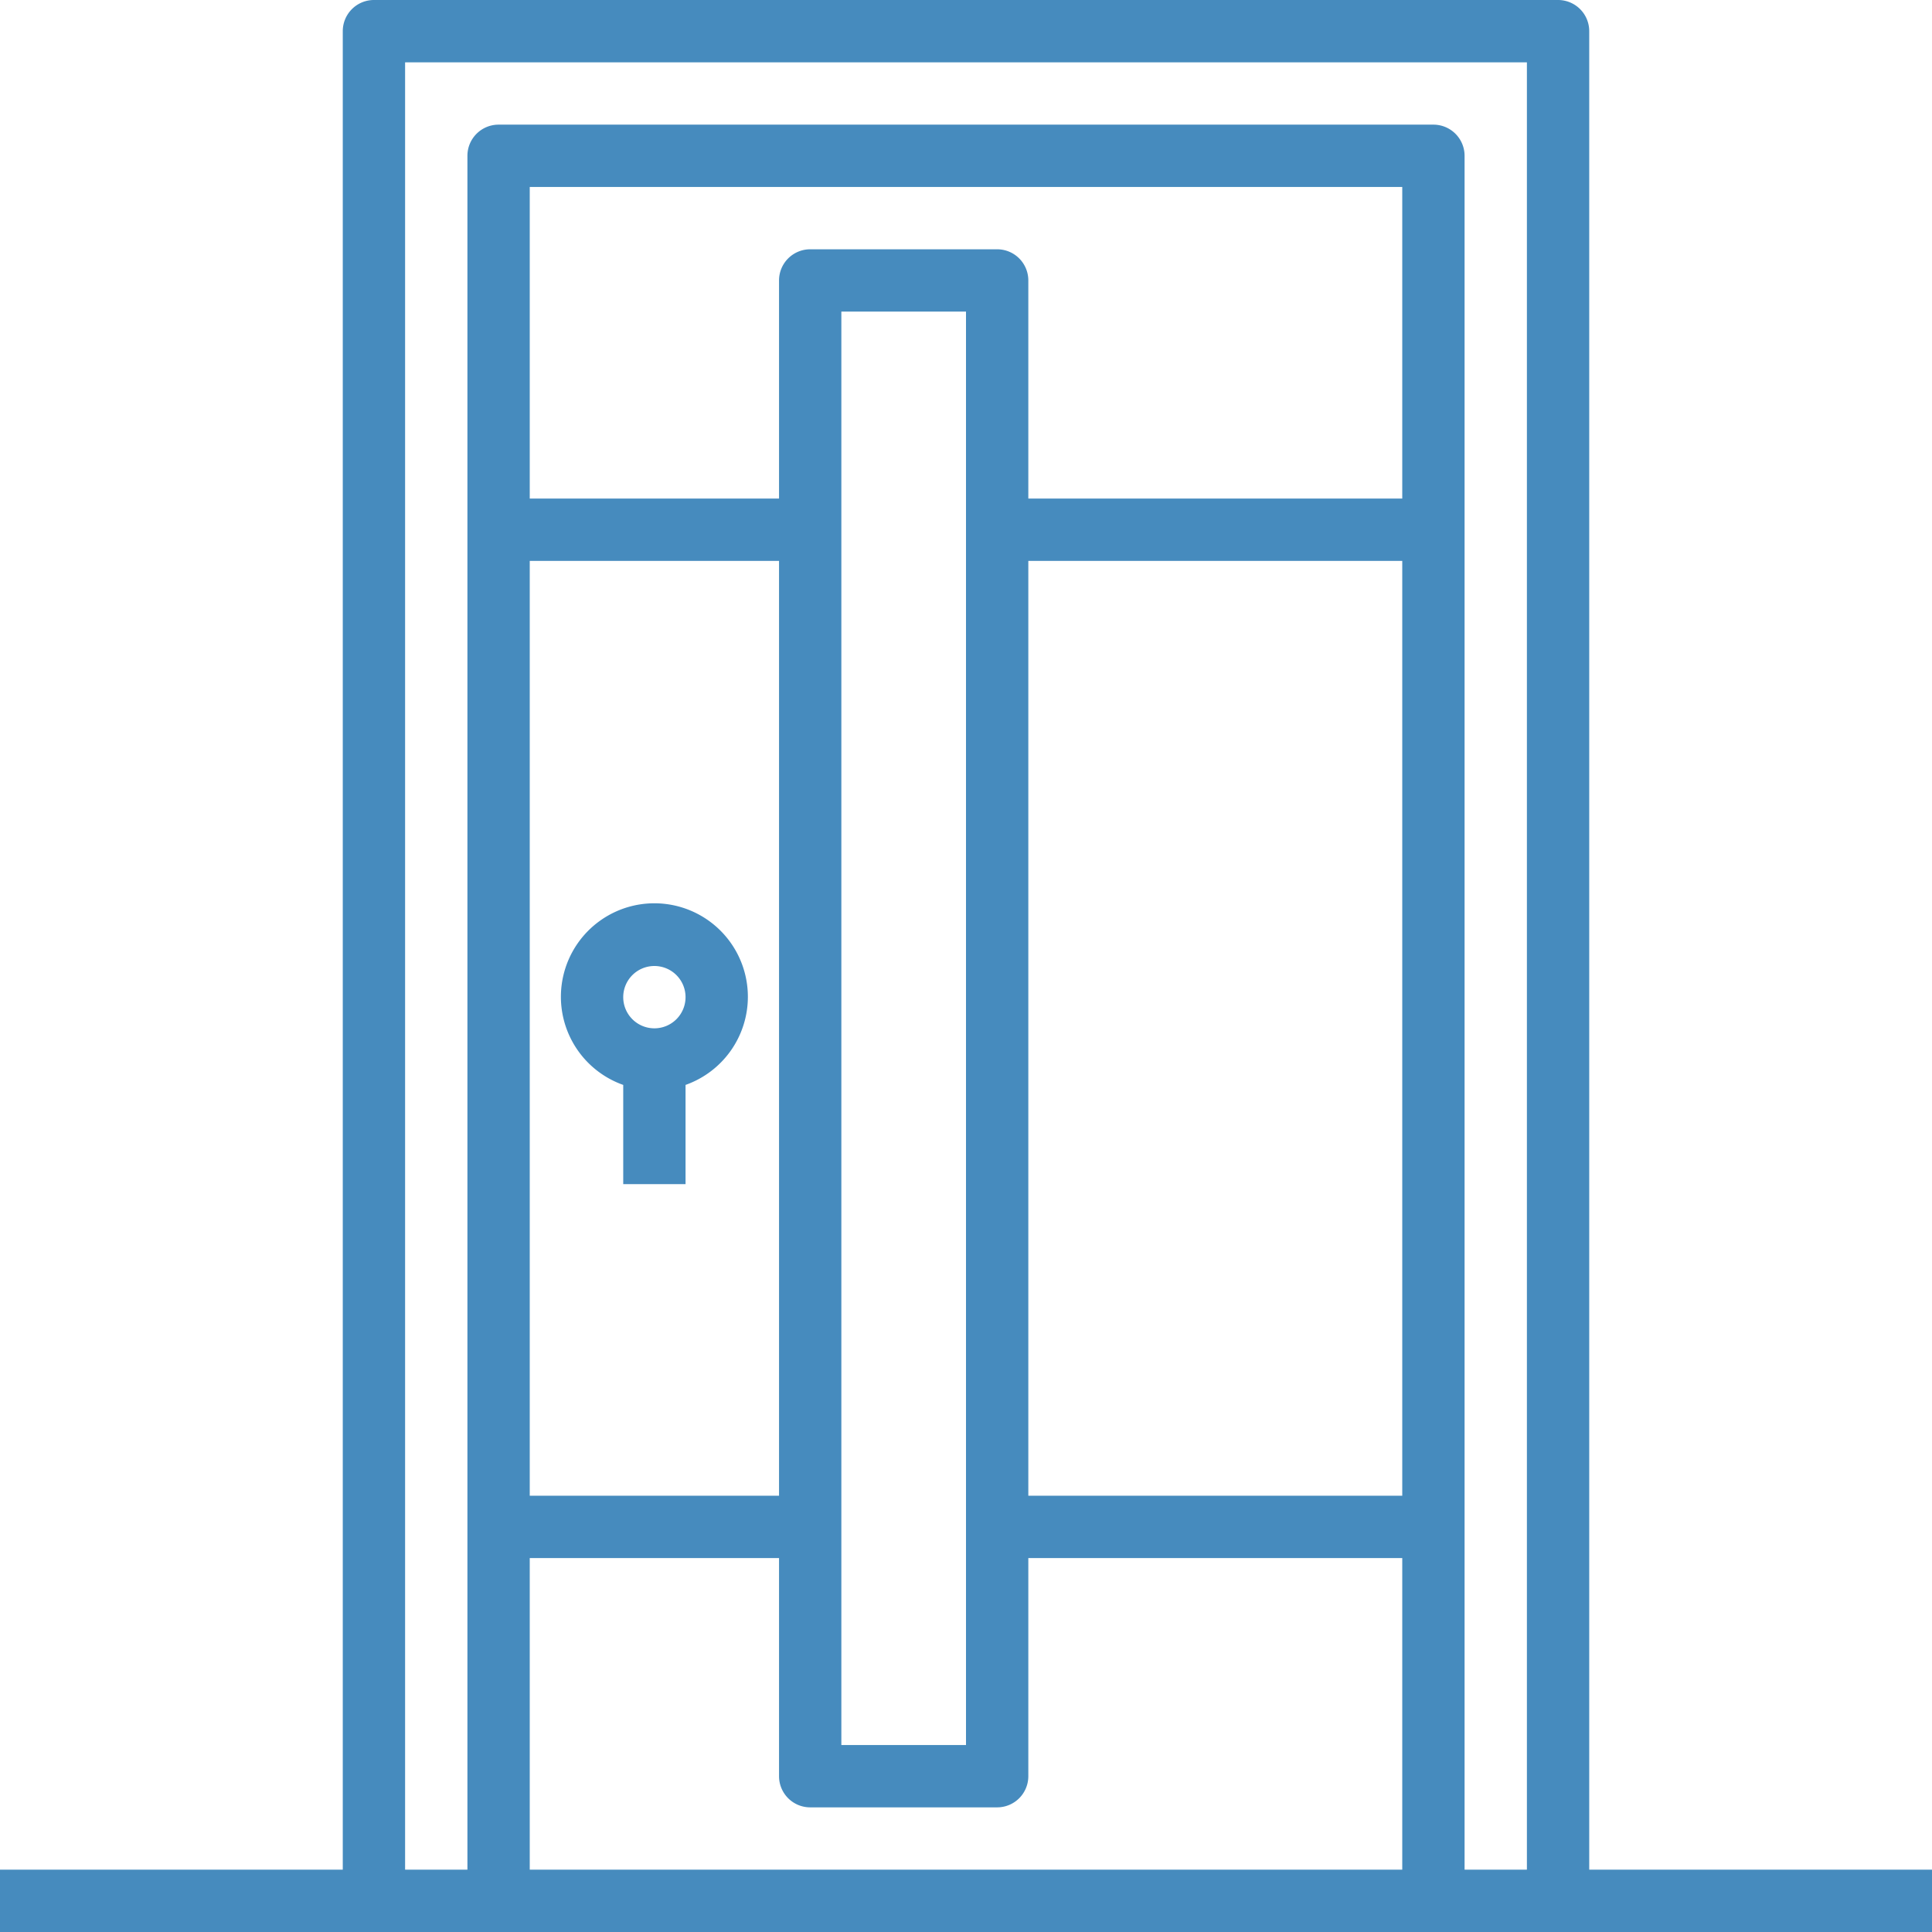 <svg id="steel-doors" xmlns="http://www.w3.org/2000/svg" width="93" height="93" viewBox="0 0 93 93">
  <path id="Path_132" data-name="Path 132" d="M28,34.506a4.5,4.5,0,1,0-6,4.224v4.776h3V38.73A4.5,4.5,0,0,0,28,34.506Zm-4.5,1.5a1.5,1.5,0,1,1,1.5-1.5A1.5,1.5,0,0,1,23.5,36.006Z" transform="translate(8 13.494)" fill="#468bbe"/>
  <path id="Path_133" data-name="Path 133" d="M77.5,91V2.5A1.5,1.5,0,0,0,76,1H19a1.5,1.5,0,0,0-1.5,1.5V91H1v3H94V91ZM20.5,4h54V91h-3V8.5A1.5,1.5,0,0,0,70,7H25a1.5,1.5,0,0,0-1.5,1.5V91h-3Zm48,69h-18V28h18Zm0-48h-18V14.5A1.5,1.5,0,0,0,49,13H40a1.5,1.5,0,0,0-1.5,1.5V25h-12V10h42Zm-21-9V85h-6V16Zm-21,12h12V73h-12Zm0,48h12V86.5A1.5,1.5,0,0,0,40,88h9a1.5,1.5,0,0,0,1.5-1.5V76h18V91h-42Z" transform="translate(-1 -1)" fill="#468bbe"/>
</svg>
